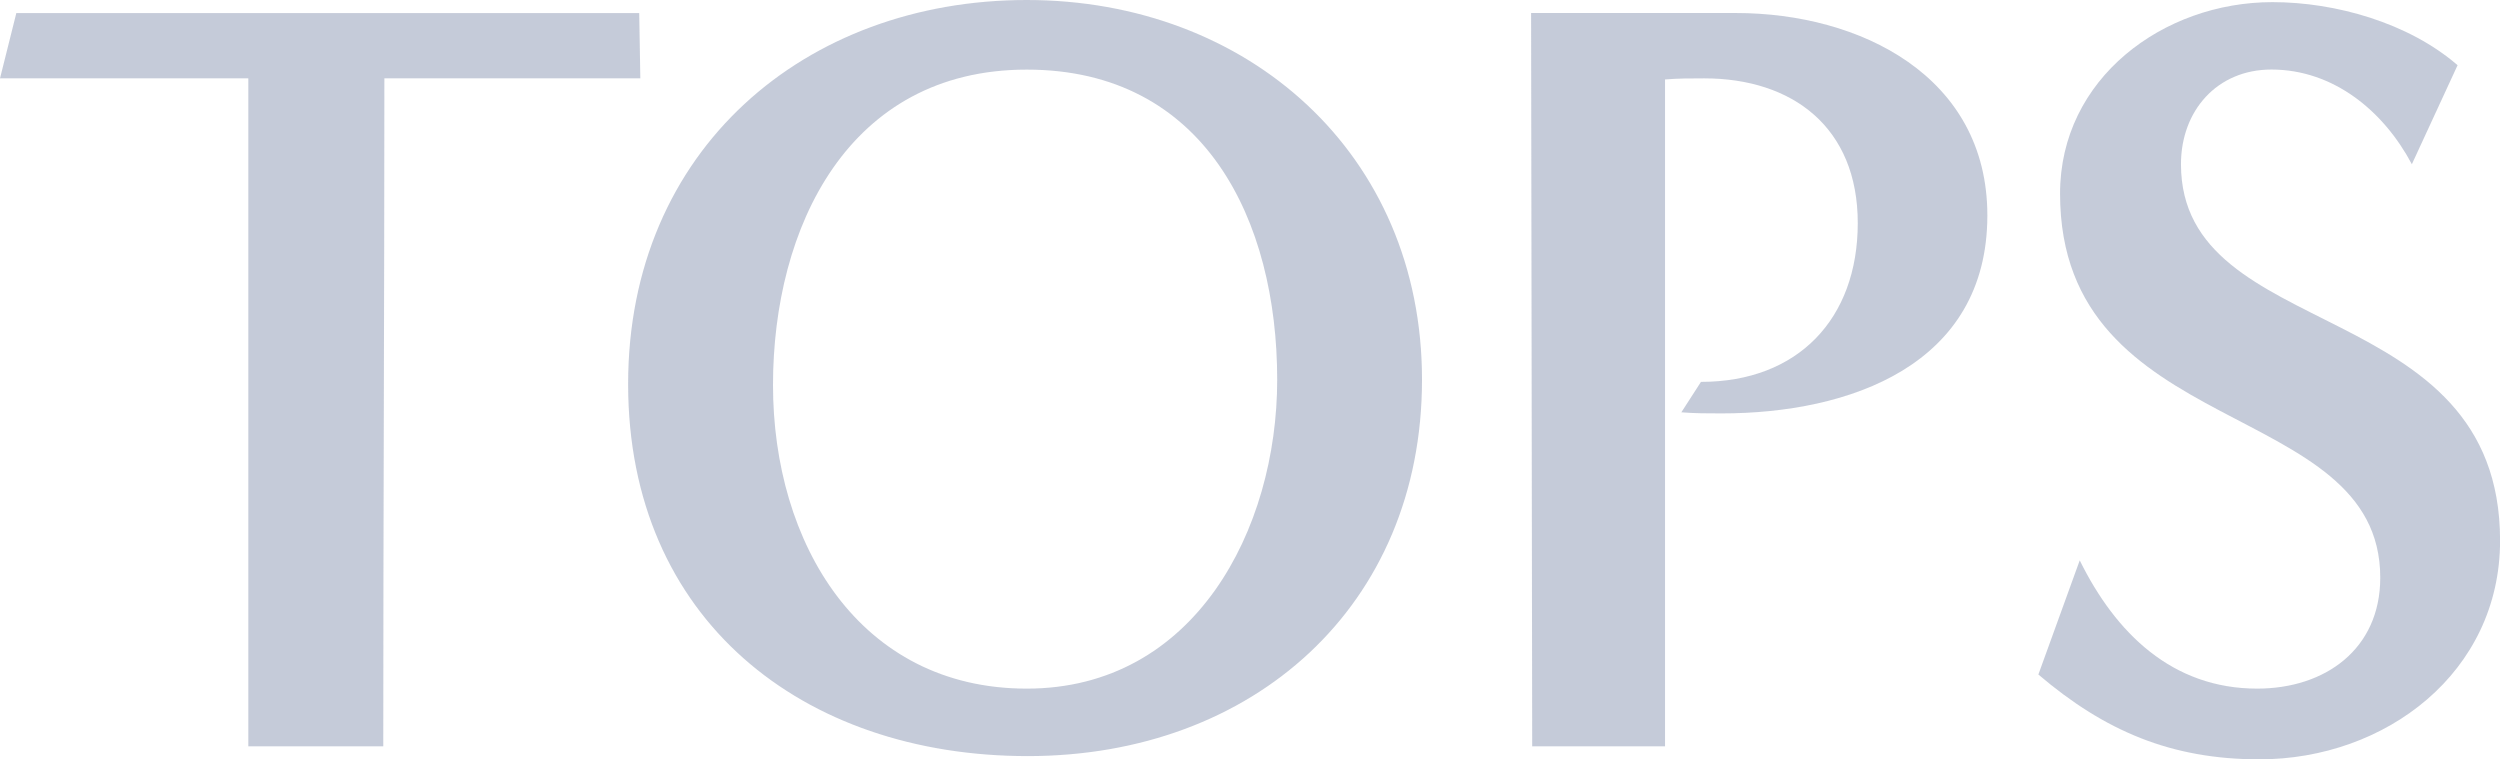 <svg viewBox="0 0 340.1 103.3" xmlns="http://www.w3.org/2000/svg"><g fill="#7f8caa" opacity=".45"><path d="m33.78 101.52v-90.86h-33.78l2.22-8.88h84.74l.15 8.88h-34.82c0 30.34-.15 60.53-.15 90.87h-18.37z"/><path d="m139.82 102.86c-30.67 0-54.37-18.65-54.37-50.61s24.15-52.25 54.22-52.25 53.78 20.87 53.78 51.65-22.96 51.21-53.63 51.21zm33.93-51.21c0-21.61-9.78-42.18-34.07-42.18s-34.52 21.46-34.52 42.92 11.7 41.29 34.52 41.29 34.07-21.61 34.07-42.03z"/><path d="m208.44 101.52-.15-99.75h27.85c16.89 0 34.22 8.58 34.22 27.53 0 20.42-18.81 26.94-36.15 26.94-1.78 0-3.7 0-5.48-.15l2.67-4.14c13.19 0 21.33-8.58 21.33-21.61s-8.89-19.68-20.89-19.68c-1.78 0-3.56 0-5.33.15v90.72h-18.07z"/><path d="m282.92 76.22c4.89 9.92 12.59 17.46 24.15 17.46 9.19 0 16.74-5.33 16.74-15.1 0-24.57-43.56-18.5-43.56-52.24 0-15.69 14.07-26.05 28.89-26.05 8.59 0 18.52 2.81 25.19 8.58l-6.22 13.47c-3.85-7.25-10.67-12.88-19.11-12.88-7.41 0-12.3 5.62-12.3 12.88 0 24.57 43.41 17.61 43.41 51.21 0 17.91-15.55 29.75-32.74 29.75-12 0-21.04-3.85-30.07-11.54l5.63-15.54z"/></g></svg>